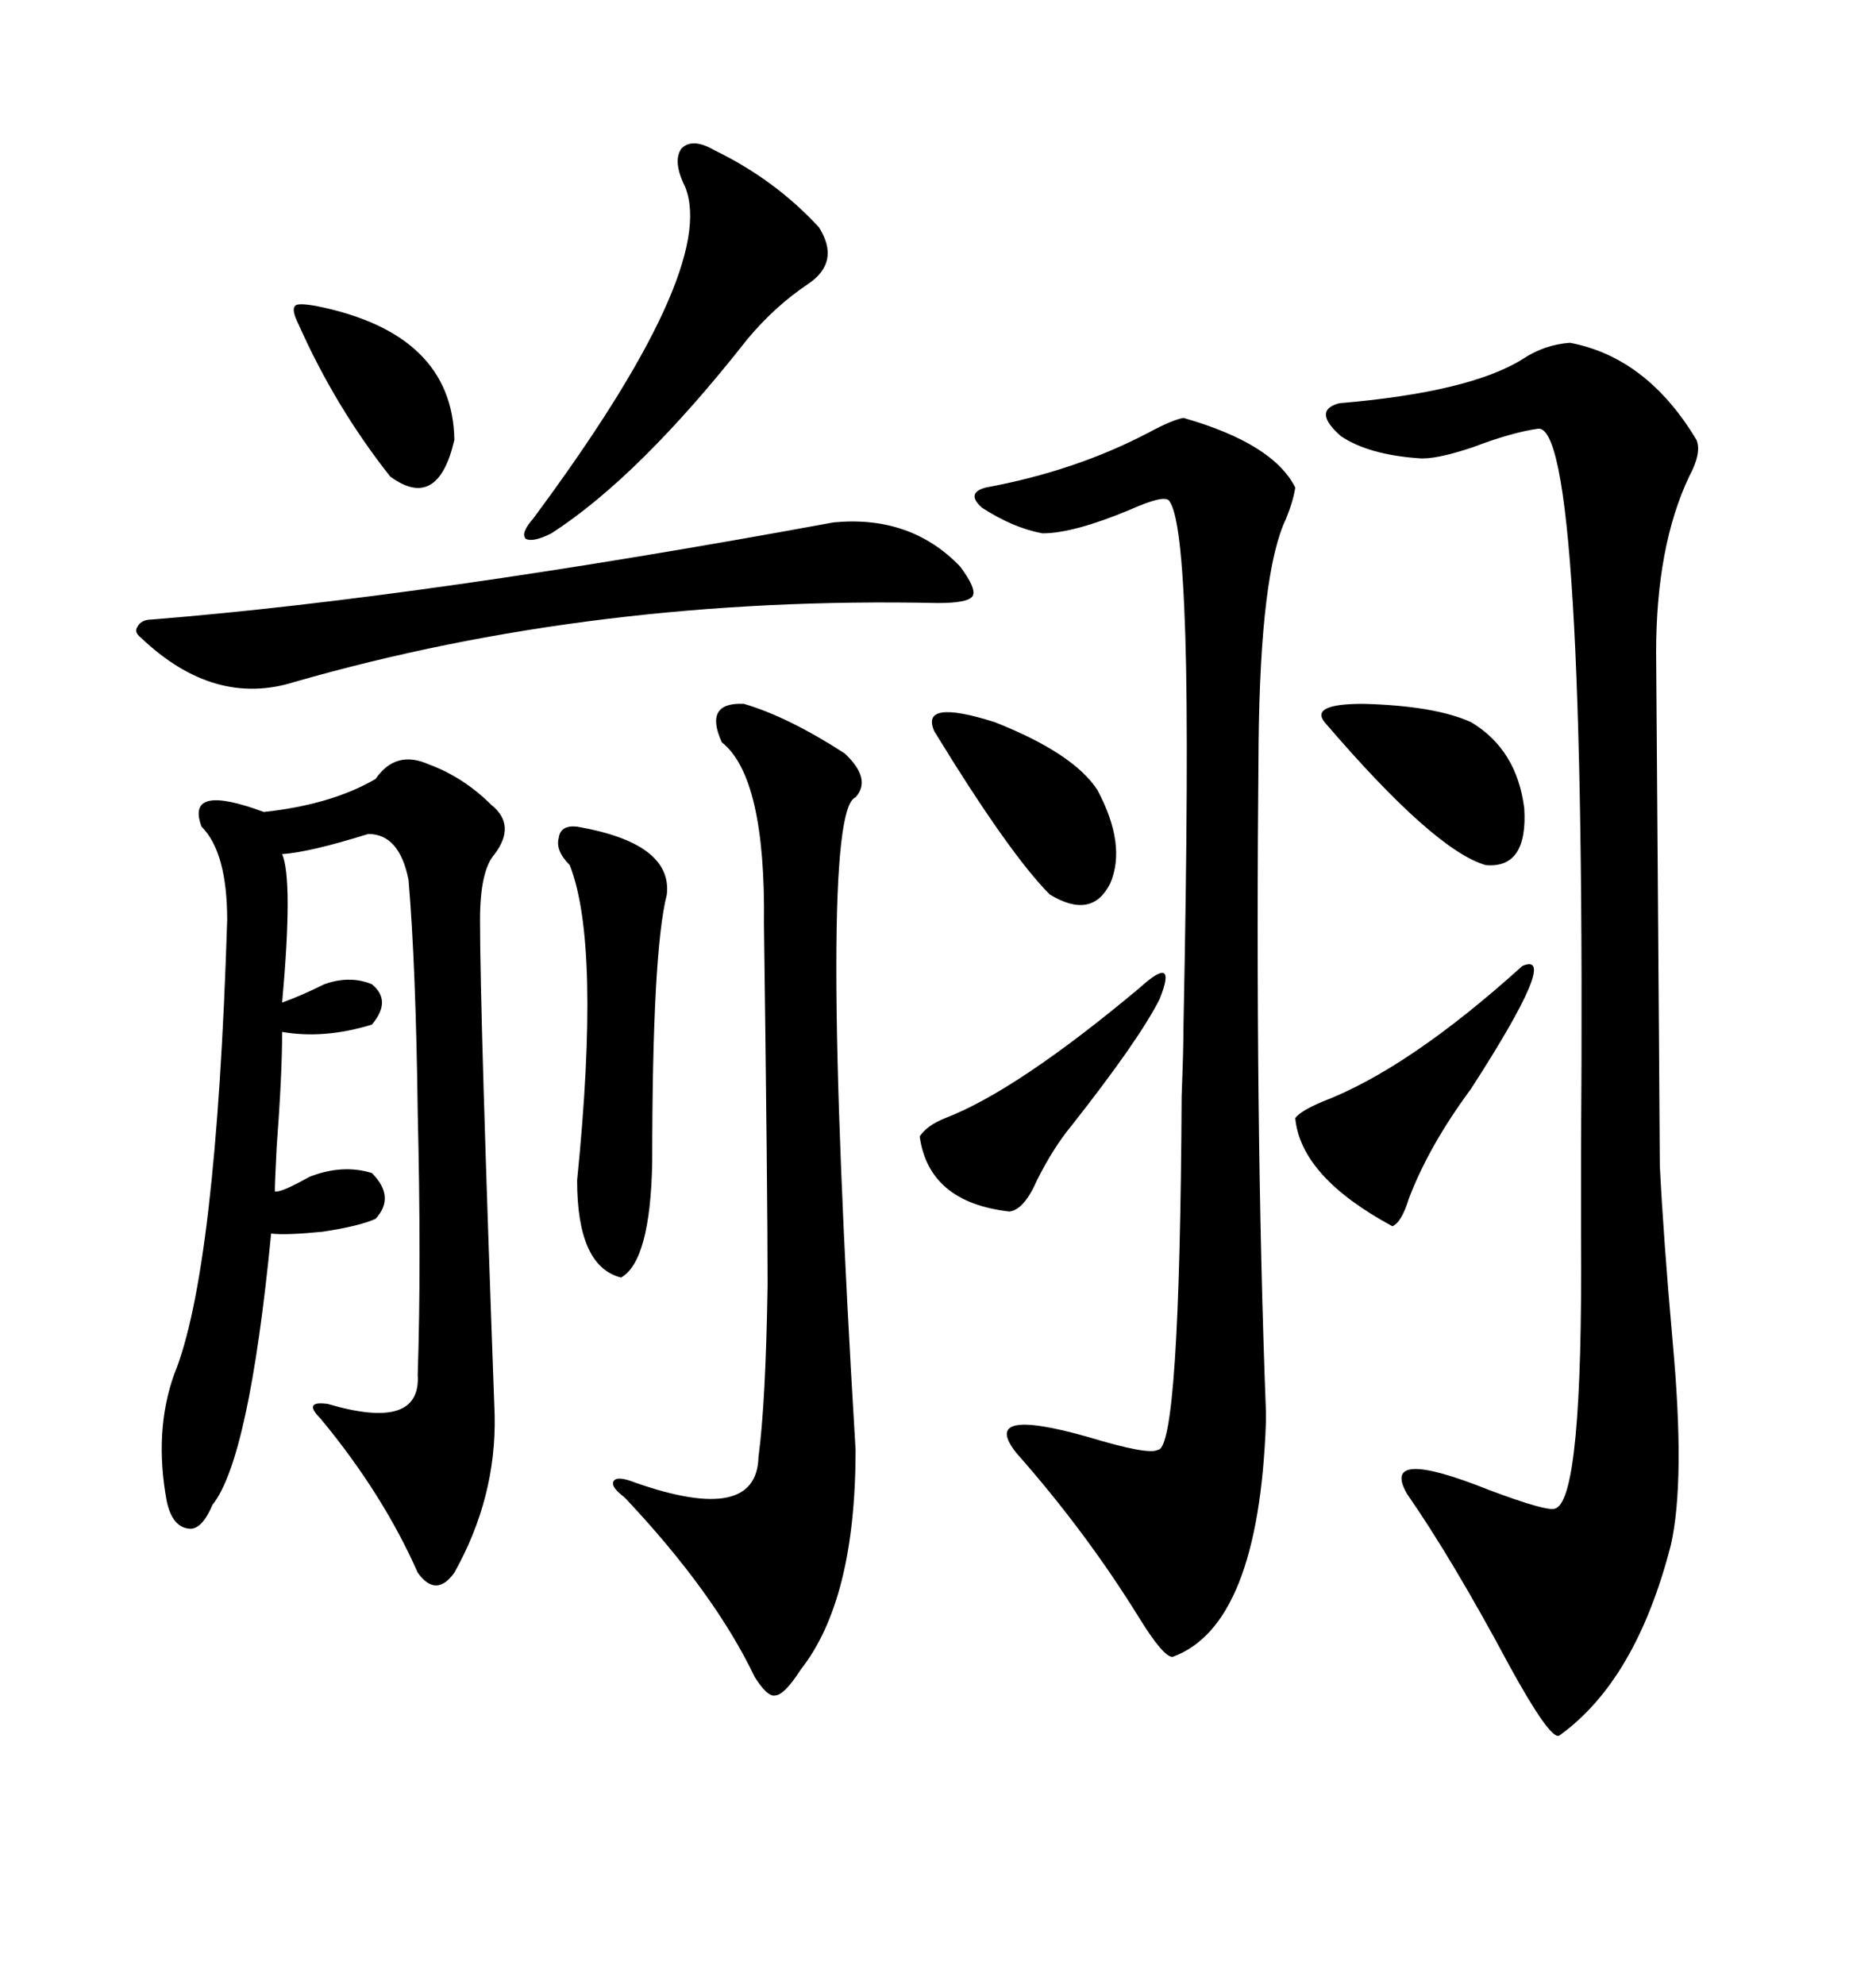 <svg xmlns="http://www.w3.org/2000/svg" xmlns:xlink="http://www.w3.org/1999/xlink" width="300" height="317.285"><path d="M251.07 54.79L251.07 54.79Q263.38 57.13 271.29 70.31L271.29 70.31Q272.17 72.36 270.12 76.17L270.12 76.17Q264.84 87.30 264.84 104.30L264.84 104.30Q265.43 183.69 265.43 186.33L265.43 186.33Q266.02 198.05 267.48 214.45L267.48 214.45Q269.53 236.72 267.19 246.97L267.19 246.97Q261.62 268.65 249.32 277.44L249.32 277.44Q247.85 278.03 241.41 266.31L241.41 266.31Q232.32 249.32 225 238.77L225 238.77Q220.61 231.15 238.18 238.18L238.18 238.18Q247.56 241.70 248.73 241.11L248.73 241.11Q253.13 239.65 252.83 197.75L252.83 197.75Q252.83 193.95 252.83 183.98L252.83 183.98Q253.71 66.50 245.80 68.55L245.80 68.55Q241.70 69.14 235.55 71.48L235.55 71.48Q229.39 73.54 226.76 73.24L226.76 73.24Q218.85 72.66 214.45 69.73L214.45 69.73Q209.77 65.63 214.16 64.45L214.16 64.45Q234.96 62.70 243.46 57.42L243.46 57.42Q246.97 55.08 251.07 54.79ZM68.55 122.17L68.55 122.17Q74.12 124.22 78.52 128.61L78.52 128.61Q82.62 131.84 79.10 136.52L79.10 136.52Q76.76 139.16 76.76 147.07L76.76 147.07Q76.76 162.01 79.10 226.17L79.10 226.17Q79.39 239.36 72.66 251.37L72.66 251.37Q69.73 255.47 66.80 251.37L66.80 251.37Q61.23 238.77 51.27 226.76L51.27 226.76Q49.80 225.29 50.10 224.71L50.10 224.71Q50.39 224.12 52.44 224.41L52.44 224.41Q67.38 228.81 66.80 219.73L66.80 219.73Q67.38 202.15 66.80 177.83L66.80 177.83Q66.50 154.39 65.33 140.63L65.33 140.63Q63.87 133.30 58.89 133.30L58.89 133.30Q49.51 136.23 45.12 136.52L45.12 136.52Q46.88 140.63 45.12 160.25L45.12 160.25Q48.34 159.08 51.86 157.32L51.86 157.32Q55.96 155.86 59.47 157.32L59.47 157.32Q62.70 159.96 59.47 163.77L59.47 163.77Q51.86 166.11 45.12 164.94L45.12 164.94Q45.12 171.68 44.24 183.40L44.24 183.40Q43.95 188.96 43.95 190.43L43.95 190.43Q44.82 190.72 49.51 188.09L49.51 188.09Q54.79 186.04 59.47 187.50L59.47 187.50Q63.28 191.31 60.06 194.82L60.06 194.82Q57.42 196.00 51.56 196.88L51.56 196.88Q45.70 197.46 43.36 197.17L43.36 197.17Q39.84 233.20 33.98 240.53L33.98 240.53Q32.23 244.63 30.18 244.34L30.18 244.34Q27.54 244.04 26.66 239.94L26.66 239.94Q24.61 228.81 27.83 219.73L27.83 219.73Q34.57 203.32 36.33 147.07L36.33 147.07Q36.33 136.23 32.23 132.13L32.23 132.13Q29.59 125.10 42.19 129.79L42.19 129.79Q53.03 128.61 60.06 124.51L60.06 124.51Q63.28 119.82 68.55 122.17ZM189.26 66.80L189.26 66.80Q203.61 70.90 207.13 77.93L207.13 77.93Q206.84 79.98 205.66 82.91L205.66 82.91Q201.56 91.41 201.27 118.65L201.27 118.65Q200.68 179.59 202.44 225.59L202.44 225.59Q202.44 227.34 202.44 227.34L202.44 227.34Q201.27 259.86 187.50 264.84L187.50 264.84Q186.04 264.84 182.23 258.69L182.23 258.69Q173.73 244.92 162.60 232.32L162.60 232.32Q156.45 224.71 174.02 229.69L174.02 229.69Q183.69 232.62 185.16 231.74L185.16 231.74Q188.67 231.74 188.96 175.20L188.96 175.20Q189.26 167.58 189.26 163.77L189.26 163.77Q190.14 120.12 189.55 101.66L189.55 101.66Q188.96 82.32 186.91 79.98L186.91 79.98Q186.04 79.10 180.76 81.45L180.76 81.45Q171.68 85.25 166.70 85.25L166.70 85.25Q162.01 84.38 157.03 81.15L157.03 81.15Q154.39 78.81 157.62 77.93L157.62 77.93Q171.97 75.29 183.69 69.14L183.69 69.14Q187.50 67.09 189.26 66.80ZM118.95 112.50L118.95 112.50Q125.98 114.55 135.06 120.41L135.06 120.41Q139.45 124.51 136.82 127.44L136.82 127.44Q130.66 129.79 136.82 231.74L136.82 231.74Q136.82 255.76 128.03 266.89L128.03 266.89Q125.39 271.00 123.93 271.00L123.93 271.00Q122.75 271.29 120.70 268.07L120.70 268.07Q114.26 254.59 99.90 239.36L99.90 239.36Q97.56 237.60 98.14 236.72L98.14 236.72Q98.73 235.84 101.66 237.01L101.66 237.01Q121.00 243.75 121.29 232.91L121.29 232.91Q122.46 224.12 122.75 205.37L122.75 205.37Q122.75 191.02 122.17 147.66L122.17 147.66Q122.46 124.22 115.43 118.65L115.43 118.65Q112.50 112.21 118.95 112.50ZM133.30 83.50L133.30 83.50Q145.61 82.32 153.52 90.53L153.52 90.53Q156.15 94.04 155.57 95.21L155.57 95.21Q154.98 96.39 150 96.39L150 96.39Q95.21 95.21 47.17 108.98L47.17 108.98Q34.28 113.09 22.56 101.95L22.56 101.95Q21.39 101.07 21.97 100.20L21.97 100.20Q22.56 99.02 24.32 99.02L24.32 99.02Q67.97 95.51 133.30 83.50ZM114.26 24.02L114.26 24.02Q123.93 28.71 130.96 36.33L130.96 36.33Q134.47 41.89 129.20 45.41L129.20 45.41Q123.93 48.93 119.53 54.20L119.53 54.20Q102.25 76.17 88.18 85.25L88.18 85.25Q85.25 86.72 84.08 86.13L84.08 86.13Q83.20 85.25 85.25 82.91L85.25 82.91Q114.84 43.07 109.57 29.88L109.57 29.88Q107.52 25.78 108.98 23.73L108.98 23.73Q110.74 21.97 114.26 24.02ZM92.29 132.13L92.29 132.13Q107.52 134.77 106.64 142.97L106.64 142.97Q104.30 152.05 104.30 185.74L104.30 185.74Q104.00 201.56 99.32 204.20L99.32 204.20Q92.29 202.44 92.29 188.67L92.29 188.67Q96.09 150.88 91.11 138.28L91.11 138.28Q88.77 135.94 89.36 133.89L89.36 133.89Q89.65 131.84 92.29 132.13ZM243.46 154.39L243.46 154.39Q249.61 151.76 235.25 174.02L235.25 174.02Q228.52 183.11 225.29 191.60L225.29 191.60Q224.12 195.41 222.66 196.00L222.66 196.00Q208.01 188.09 207.13 178.71L207.13 178.71Q208.01 177.54 211.52 176.07L211.52 176.07Q225.29 170.80 243.46 154.39ZM182.23 157.91L182.23 157.91Q188.38 152.34 185.45 159.67L185.45 159.67Q182.23 166.11 171.39 179.88L171.39 179.88Q168.46 183.40 165.82 188.67L165.82 188.67Q163.77 193.36 161.43 193.65L161.43 193.65Q148.54 192.19 147.07 181.64L147.07 181.64Q148.24 179.88 151.17 178.71L151.17 178.71Q162.60 174.32 182.23 157.91ZM211.82 115.43L211.82 115.43Q209.47 112.50 217.97 112.50L217.97 112.50Q229.39 112.79 235.25 115.43L235.25 115.43Q242.58 119.82 243.75 129.20L243.75 129.20Q244.34 138.87 237.60 138.28L237.60 138.28Q229.39 135.94 211.82 115.43ZM149.41 116.89L149.41 116.89Q147.07 111.62 159.08 115.43L159.08 115.43Q171.68 120.41 175.49 126.27L175.49 126.27Q180.18 135.06 177.54 141.21L177.54 141.21Q174.61 147.07 167.87 142.97L167.87 142.97Q161.43 136.52 149.41 116.89ZM47.75 51.86L47.75 51.86Q46.58 49.51 47.17 48.93L47.17 48.93Q47.46 48.34 50.68 48.93L50.68 48.93Q72.36 53.32 72.66 70.31L72.66 70.31Q70.02 81.74 62.40 76.17L62.40 76.17Q53.61 65.04 47.75 51.86Z"/></svg>